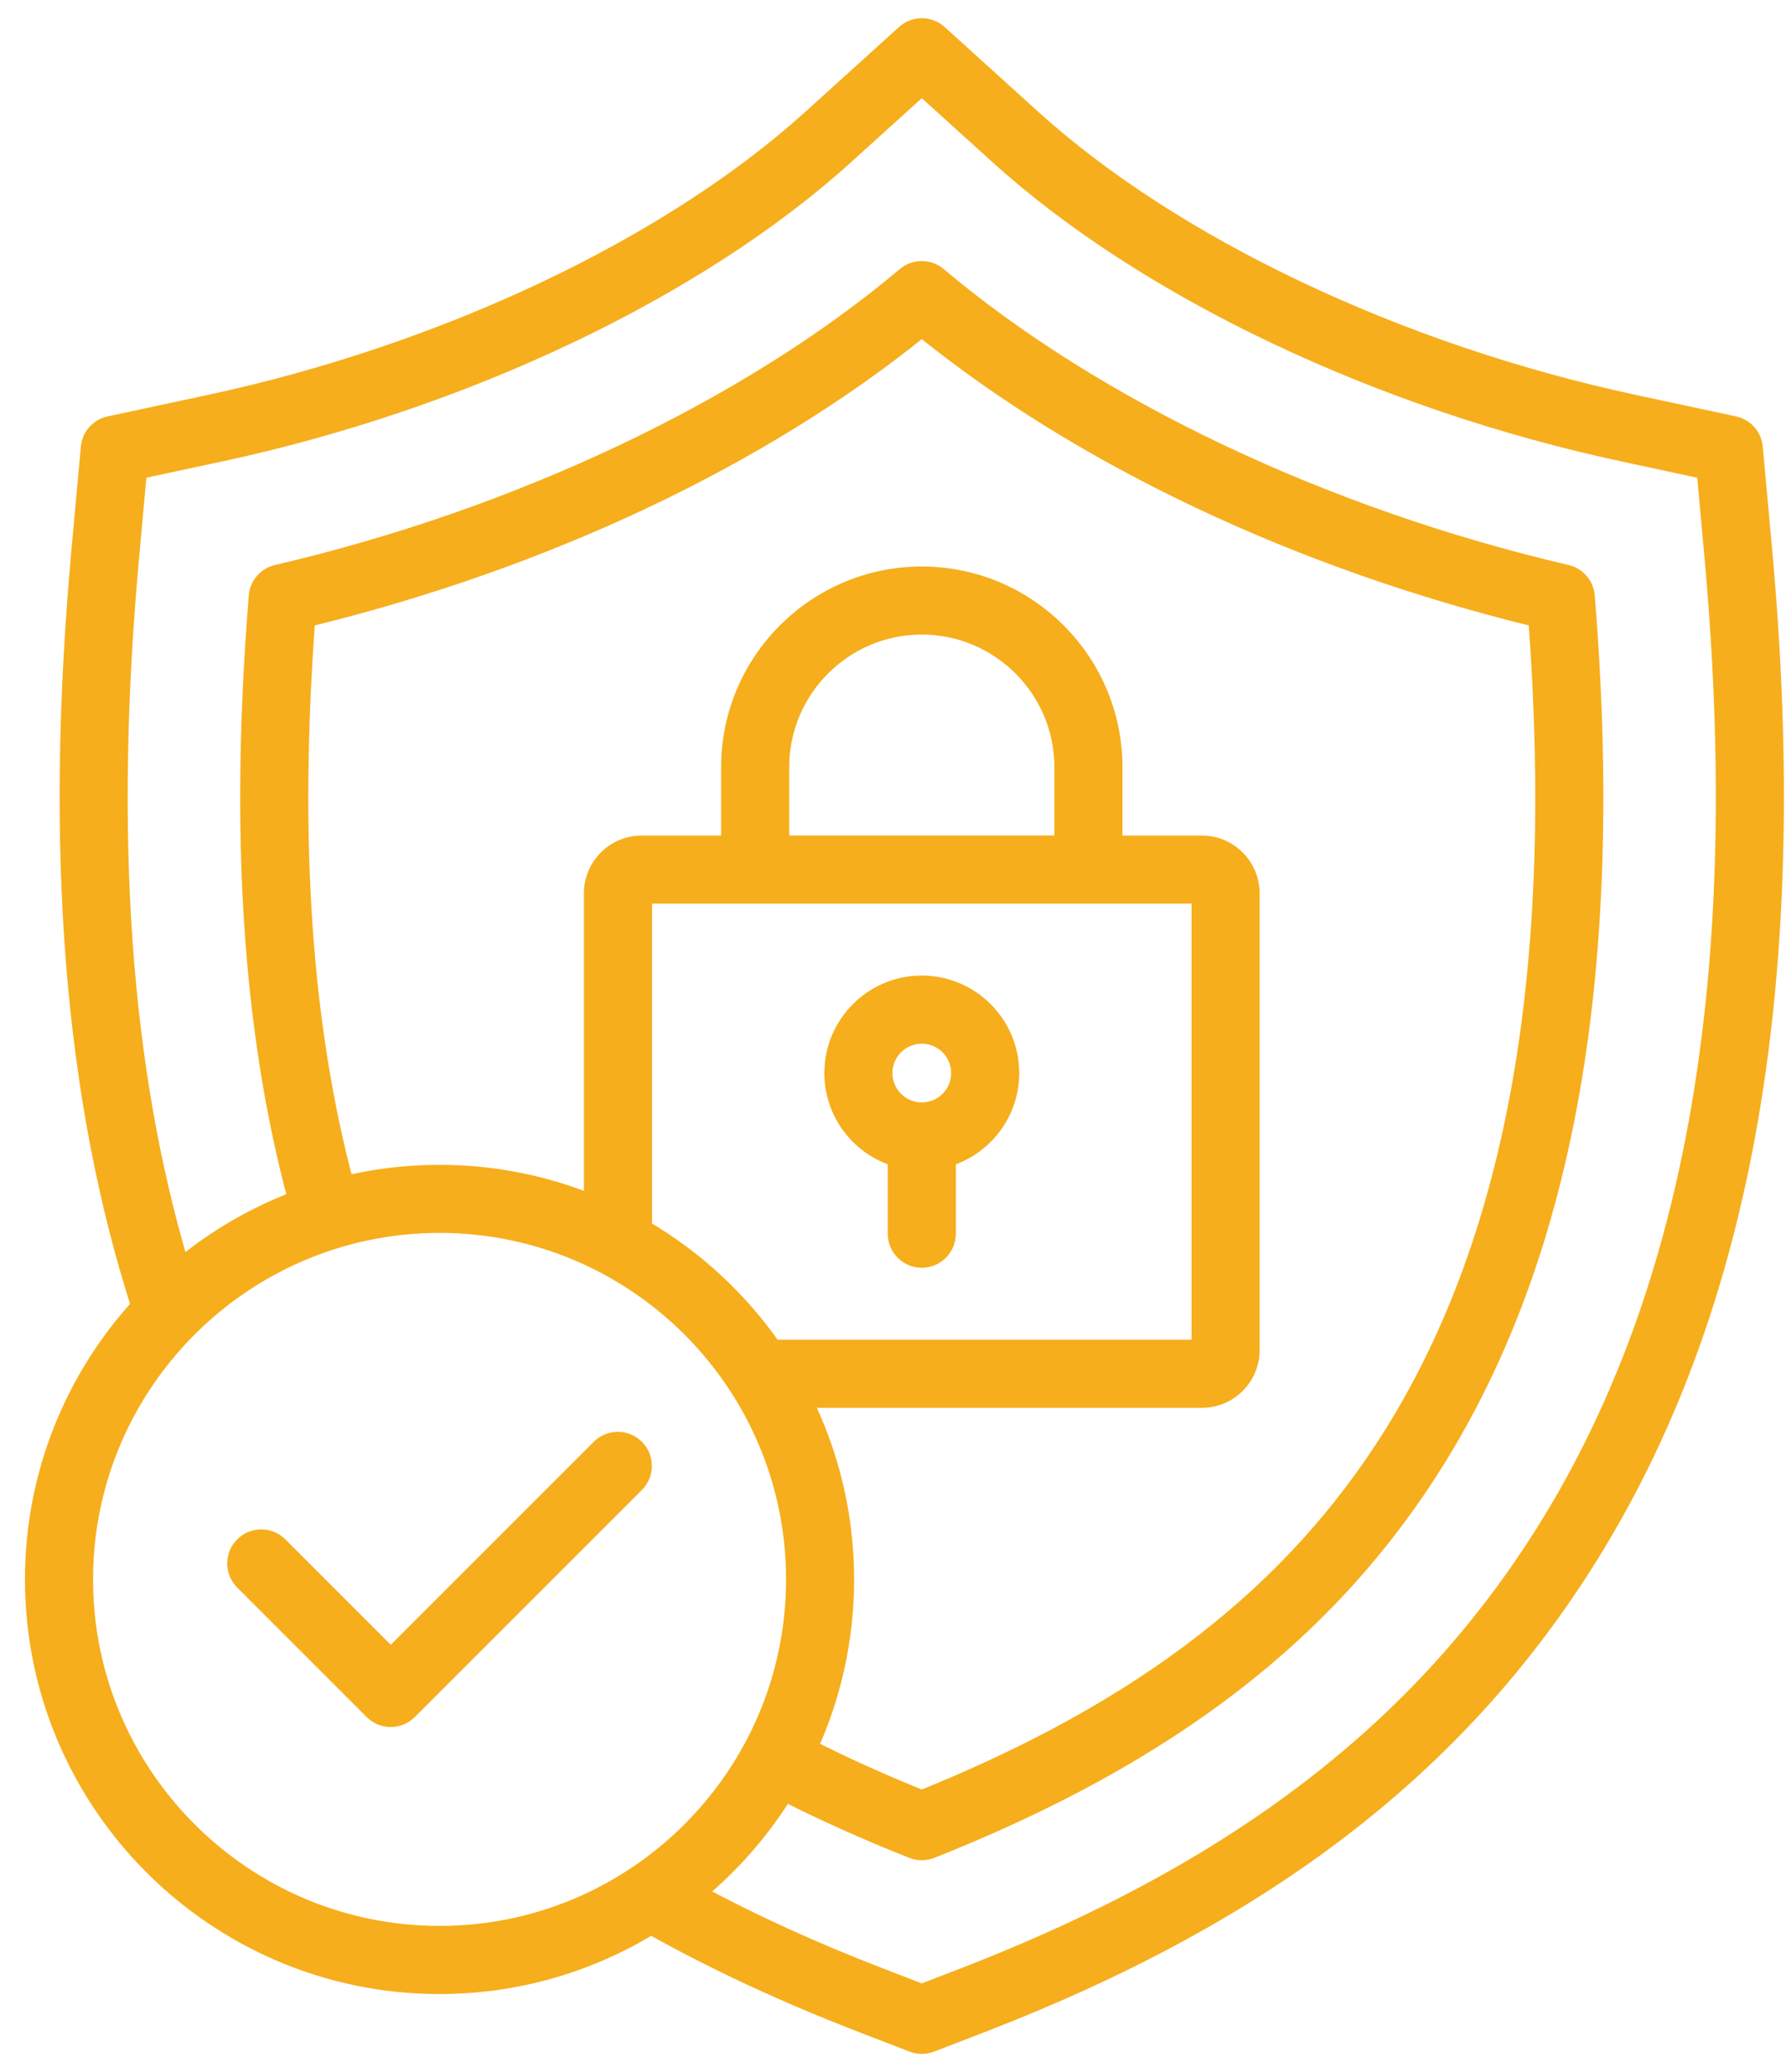 <svg width="50" height="58" viewBox="0 0 50 58" fill="none" xmlns="http://www.w3.org/2000/svg">
<path d="M49.361 15.38L49.1 12.523C49.072 12.217 48.848 11.964 48.547 11.9L45.742 11.299C39.155 9.885 32.857 6.901 28.896 3.312L26.279 0.942C26.011 0.699 25.603 0.699 25.335 0.942L22.718 3.312C18.756 6.901 12.458 9.885 5.871 11.299L3.066 11.9C2.764 11.964 2.541 12.217 2.513 12.523L2.252 15.38C1.489 23.75 2.037 30.684 3.922 36.56C2.077 38.58 0.949 41.267 0.949 44.212C0.949 50.473 6.043 55.568 12.306 55.568C14.473 55.568 16.5 54.957 18.225 53.899C20.024 54.908 21.966 55.811 24.15 56.655L25.554 57.196C25.636 57.228 25.721 57.243 25.807 57.243C25.893 57.243 25.978 57.228 26.06 57.196L27.464 56.655C35.438 53.579 40.854 49.406 44.509 43.522C48.861 36.516 50.448 27.311 49.361 15.38ZM2.355 44.212C2.355 38.725 6.819 34.262 12.306 34.262C17.793 34.262 22.256 38.725 22.256 44.212C22.256 49.699 17.793 54.161 12.306 54.161C6.819 54.161 2.355 49.699 2.355 44.212ZM8.577 17.308C15.231 15.687 21.308 12.818 25.806 9.173C30.303 12.818 36.381 15.689 43.035 17.308C43.766 27.124 42.45 34.587 39.018 40.113C36.236 44.59 32.033 47.853 25.806 50.362C24.668 49.904 23.623 49.431 22.634 48.93C23.293 47.492 23.661 45.895 23.661 44.212C23.661 42.398 23.232 40.682 22.473 39.159H33.647C34.402 39.159 35.014 38.545 35.014 37.791V25.006C35.014 24.252 34.4 23.639 33.647 23.639H31.174V21.477C31.174 18.516 28.766 16.108 25.806 16.108C22.846 16.108 20.438 18.516 20.438 21.477V23.639H17.965C17.21 23.639 16.597 24.253 16.597 25.006V33.7C15.272 33.158 13.822 32.856 12.305 32.856C11.395 32.856 10.509 32.964 9.661 33.168C8.471 28.72 8.114 23.52 8.577 17.308ZM29.768 23.637H21.844V21.475C21.844 19.291 23.622 17.513 25.806 17.513C27.99 17.513 29.768 19.291 29.768 21.475V23.637ZM33.608 25.044V37.753H21.64C20.691 36.384 19.448 35.234 18.005 34.393V25.044H33.608ZM43.314 42.781C39.828 48.391 34.631 52.383 26.957 55.344L25.806 55.788L24.655 55.344C22.768 54.616 21.072 53.843 19.495 52.994C20.467 52.197 21.303 51.242 21.968 50.17C23.079 50.733 24.256 51.261 25.547 51.773C25.63 51.806 25.718 51.822 25.806 51.822C25.894 51.822 25.982 51.806 26.065 51.773C32.729 49.133 37.225 45.664 40.212 40.855C43.868 34.969 45.237 27.064 44.397 16.687C44.372 16.382 44.153 16.128 43.855 16.059C37.089 14.482 30.675 11.444 26.258 7.723C25.997 7.503 25.614 7.503 25.352 7.723C20.936 11.444 14.521 14.482 7.755 16.059C7.458 16.128 7.239 16.382 7.214 16.687C6.679 23.309 7.038 28.844 8.314 33.581C7.12 34.031 6.021 34.675 5.057 35.477C3.394 29.922 2.934 23.376 3.652 15.508L3.865 13.167L6.164 12.673C12.983 11.211 19.523 8.101 23.66 4.354L25.806 2.411L27.952 4.354C32.088 8.101 38.629 11.211 45.448 12.673L47.747 13.167L47.96 15.508C49.02 27.123 47.498 36.044 43.314 42.781ZM25.103 32.412V34.535C25.103 34.923 25.418 35.238 25.806 35.238C26.194 35.238 26.509 34.923 26.509 34.535V32.412C27.534 32.109 28.284 31.16 28.284 30.037C28.284 28.671 27.172 27.558 25.806 27.558C24.439 27.558 23.328 28.671 23.328 30.037C23.328 31.16 24.078 32.109 25.103 32.412ZM25.806 28.965C26.396 28.965 26.878 29.445 26.878 30.037C26.878 30.629 26.398 31.109 25.806 31.109C25.214 31.109 24.734 30.629 24.734 30.037C24.734 29.445 25.215 28.965 25.806 28.965ZM17.794 40.536C18.068 40.81 18.068 41.255 17.794 41.531L11.436 47.888C11.305 48.019 11.126 48.094 10.94 48.094C10.753 48.094 10.574 48.021 10.443 47.888L6.817 44.262C6.543 43.988 6.543 43.543 6.817 43.267C7.091 42.993 7.536 42.993 7.812 43.267L10.94 46.395L16.8 40.535C17.074 40.262 17.52 40.262 17.794 40.536Z" fill="#F6AE1C" stroke="#F6AE1C" stroke-width="0.5"/>
</svg>
